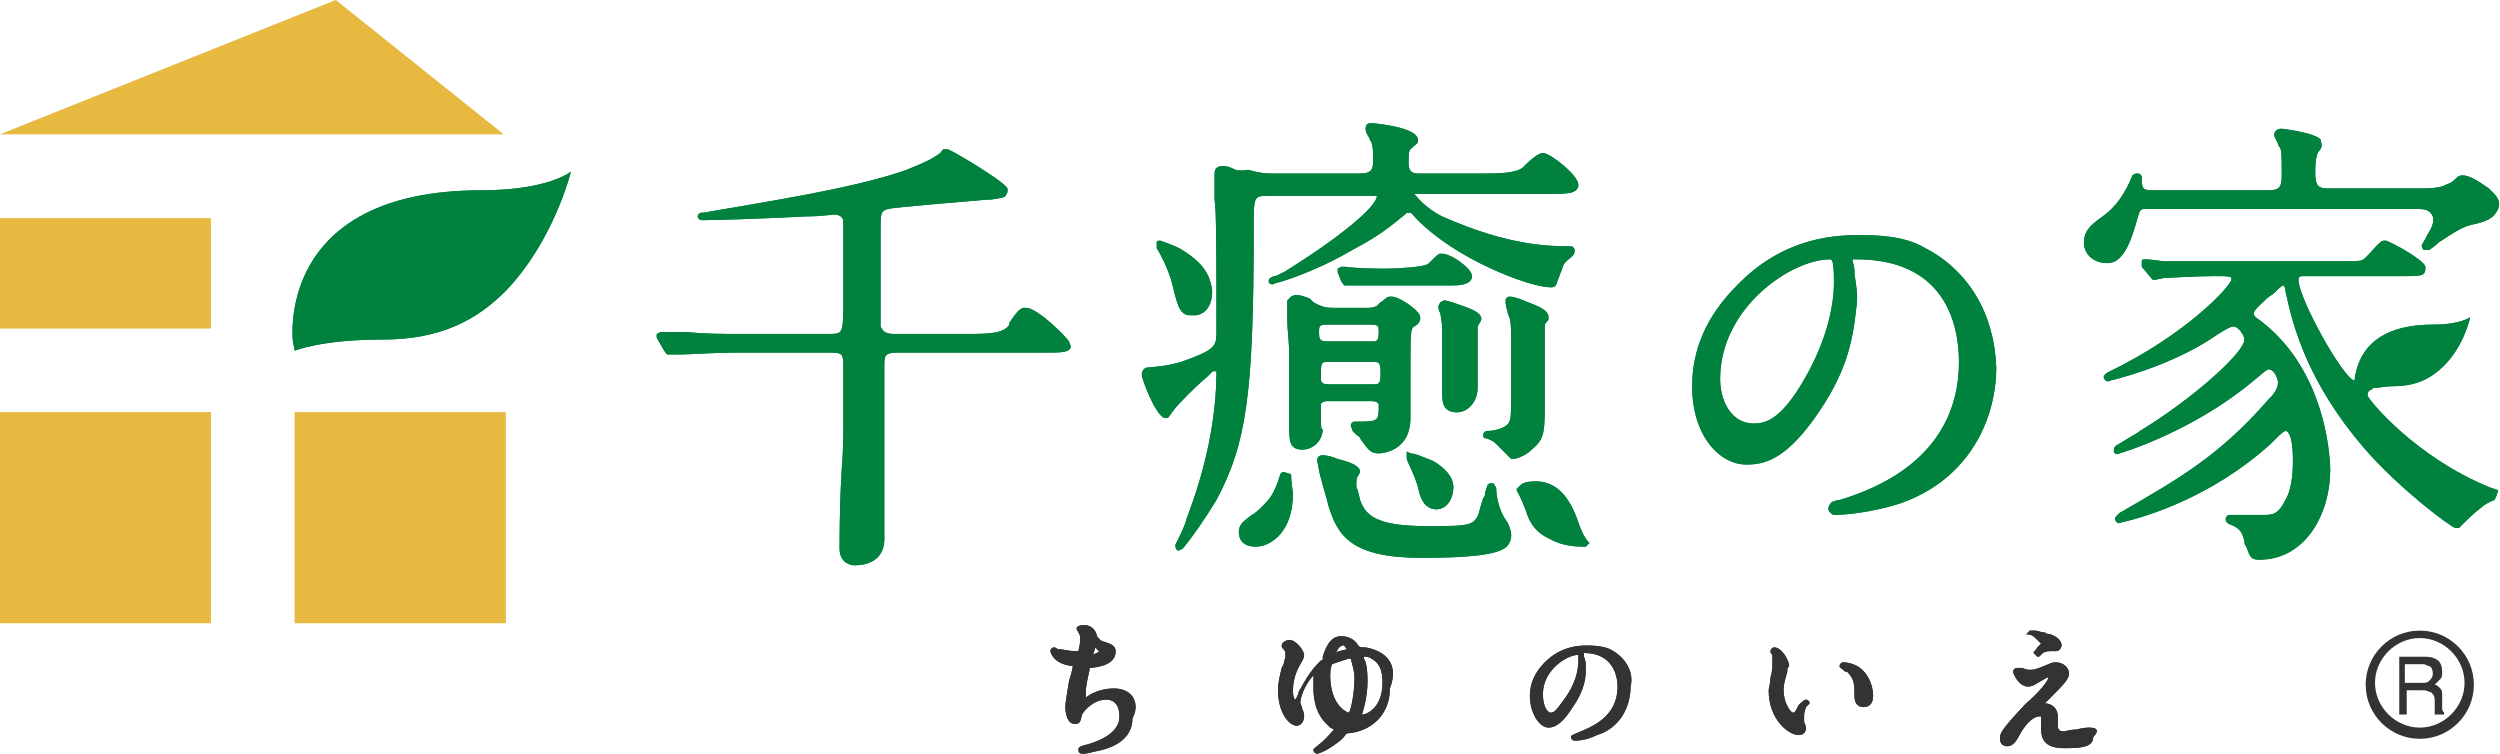 <?xml version="1.0" encoding="utf-8"?>
<!-- Generator: Adobe Illustrator 28.0.0, SVG Export Plug-In . SVG Version: 6.00 Build 0)  -->
<svg version="1.1" id="レイヤー_1" xmlns="http://www.w3.org/2000/svg" xmlns:xlink="http://www.w3.org/1999/xlink" x="0px"
	 y="0px" viewBox="0 0 134 40.4" style="enable-background:new 0 0 134 40.4;" xml:space="preserve">
<style type="text/css">
	.st0{fill:#00823E;}
	.st1{fill:#E8B941;}
	.st2{fill:#333333;}
</style>
<path class="st0" d="M30.6,9.2c0,0-1.2,1-4.8,1c-11.1,0-10.1,8.1-10.1,8.1l0.1,0.5c0,0,1.4-0.6,4.7-0.6c3.2,0,5.1-1.1,6.6-2.6
	C29.7,12.9,30.6,9.2,30.6,9.2L30.6,9.2z"/>
<rect y="22.1" class="st1" width="11.3" height="11.3"/>
<rect y="11.7" class="st1" width="11.3" height="5.9"/>
<rect x="15.8" y="22.1" class="st1" width="11.3" height="11.3"/>
<path class="st2" d="M59.7,36.9c-0.7,0-1.3,0.3-1.5,0.5l0,0c0,0,0-0.1,0-0.2c0-0.3,0-0.4,0.2-1.3v-0.1l0,0h0.1
	c0.9-0.1,1.3-0.4,1.3-0.9c0-0.3-0.3-0.4-0.6-0.5c-0.2,0-0.4-0.3-0.4-0.3c-0.1-0.5-0.5-0.6-0.7-0.6c0,0-0.4,0-0.4,0.2l0.1,0.2
	c0.1,0.1,0.1,0.3,0.1,0.4c0,0.2-0.1,0.6-0.1,0.6h-0.1c-0.5,0-0.7-0.1-0.9-0.1h-0.1c-0.1-0.1-0.2-0.1-0.2-0.1c-0.1,0-0.2,0.1-0.2,0.2
	c0,0,0.1,0.7,1.2,0.8l0,0c0,0.1-0.1,0.5-0.2,0.8c-0.1,0.6-0.2,1.2-0.2,1.4c0,0,0,0.9,0.5,0.9c0.3,0,0.3-0.1,0.4-0.5l0,0
	c0.1-0.2,0.6-0.8,1.3-0.8c0.1,0,0.7,0,0.7,0.9c0,0.2,0,1-1.7,1.5c-0.5,0.1-0.5,0.2-0.5,0.3c0,0,0,0.2,0.2,0.2c0.1,0,0.3,0,0.6-0.1
	c1.8-0.3,2.1-1.2,2.1-1.8C61.1,37.8,60.8,36.9,59.7,36.9 M58.6,35.1c0-0.1,0.1-0.3,0.1-0.4l0.2,0.2C58.9,35,58.7,35,58.6,35.1"/>
<path class="st2" d="M73.2,34.7c-0.3,0-0.3,0-0.4-0.1c-0.1-0.2-0.4-0.5-0.9-0.5c-0.3,0-0.7,0.1-1,1.1l0,0c0,0.2,0,0.2-0.1,0.2
	c-0.5,0.5-0.7,0.8-1.2,1.7v0.1c-0.1,0.1-0.1,0.3-0.2,0.3c0,0-0.1-0.2-0.1-0.4c0-0.5,0.1-1,0.4-1.5c0.1-0.2,0.2-0.3,0.2-0.5
	s-0.4-0.8-0.8-0.8c-0.1,0-0.4,0.1-0.4,0.3c0,0.1,0,0.1,0.1,0.2c0.1,0.1,0.1,0.2,0.1,0.3s0,0.1-0.1,0.5l-0.1,0.2
	c-0.1,0.4-0.2,0.8-0.2,1.2c0,1.2,0.6,1.9,1,1.9c0.2,0,0.4-0.2,0.4-0.5c0-0.1,0-0.2-0.1-0.4c0-0.1-0.1-0.3-0.1-0.3
	c0-0.5,0.4-1.2,0.7-1.5v0.2c0,0.2,0,0.3,0,0.4c0,0.4,0,1.4,0.8,2.1l0.1,0.1l0.2,0.1c-0.1,0.1-0.4,0.5-0.8,0.8
	c-0.2,0.2-0.3,0.2-0.3,0.3s0.1,0.2,0.2,0.2s0.5-0.2,0.5-0.2c0.5-0.3,0.9-0.6,1-0.8c0.1-0.1,0.1-0.1,0.2-0.1c1.1-0.1,2.2-0.9,2.2-2.4
	C75,35.6,74.3,34.9,73.2,34.7 M72.4,35.3L72.4,35.3L72.4,35.3c0.1,0.4,0.2,0.7,0.2,1c0,0.9-0.2,1.8-0.3,1.9c-0.1,0-1-0.4-1-2
	c0-0.4,0.1-0.6,0.1-0.6C71.7,35.5,72.2,35.3,72.4,35.3 M72.2,34.8L72.2,34.8c-0.4,0.1-0.5,0.1-0.6,0.2c0.1-0.2,0.2-0.4,0.4-0.4
	C72,34.5,72.1,34.7,72.2,34.8 M74.1,36.6c0,1.3-0.8,1.7-1.1,1.7c0.1-0.3,0.3-1,0.3-1.8c0-0.7-0.1-1.1-0.2-1.2v-0.1
	c0.1,0,0.3,0,0.4,0.1C74.1,35.6,74.1,36.3,74.1,36.6"/>
<path class="st2" d="M86.3,34.8c-0.2-0.1-0.6-0.2-1.2-0.2c-0.4,0-1.4,0-2.3,0.9C82.3,36,82,36.6,82,37.3c0,0.9,0.5,1.7,1,1.7
	c0.4,0,0.8-0.3,1.3-1.1c0.7-1,0.7-1.7,0.7-2.1c0-0.2,0-0.4-0.1-0.6v-0.1V35l0,0c1.6,0,1.8,1.3,1.8,1.8c0,1.7-1.5,2.2-2.2,2.5
	c-0.2,0.1-0.3,0.1-0.3,0.2c0,0.1,0.1,0.2,0.2,0.2s0.6,0,1.2-0.3c1.3-0.4,1.8-1.6,1.8-2.6C87.6,36,87.1,35.2,86.3,34.8 M82.7,37.2
	c0-1.3,1.3-2.1,1.9-2.1c0,0,0,0.2,0,0.3c0,0.6-0.2,1.3-0.7,2s-0.6,0.8-0.8,0.8C82.8,38.1,82.7,37.6,82.7,37.2"/>
<path class="st2" d="M97,37.7c0-0.1-0.1-0.2-0.2-0.2s-0.3,0.2-0.4,0.3c-0.2,0.4-0.2,0.4-0.3,0.4c-0.1,0-0.5-0.5-0.5-1.2
	c0-0.4,0.1-0.6,0.2-1v-0.1c0-0.1,0.1-0.2,0.1-0.2c0-0.3-0.4-1-0.8-1c-0.1,0-0.2,0.1-0.2,0.2c0,0.1,0,0.1,0.1,0.2v0.1
	c0,0.1,0,0.3,0,0.4c0,0.1,0,0.4-0.1,0.7c0,0.3-0.1,0.6-0.1,0.7c0,1.6,1.1,2.4,1.6,2.4c0.2,0,0.4-0.1,0.4-0.4c0,0,0-0.1-0.1-0.3l0,0
	c0-0.1,0-0.2,0-0.3s0-0.2,0.1-0.5L97,37.7"/>
<path class="st2" d="M99.7,35.8c-0.4-0.3-0.9-0.3-0.9-0.3c-0.1,0-0.2,0.1-0.2,0.2c0,0.1,0.1,0.1,0.3,0.3H99c0.4,0.4,0.4,0.7,0.4,1.3
	s0.4,0.6,0.5,0.6c0.2,0,0.5-0.1,0.5-0.6C100.4,36.7,100.1,36.1,99.7,35.8"/>
<path class="st2" d="M109.2,34.3L109.2,34.3l0.2,0.2l-0.2,0.2c-0.1,0.2-0.2,0.2-0.2,0.3l0.2,0.2c0.1,0,0.1,0,0.2-0.1l0.1-0.1
	c0.2-0.1,0.2-0.1,0.7-0.1c0.2,0,0.3-0.2,0.3-0.3c0-0.3-0.3-0.5-0.6-0.6c0,0-0.2,0-0.3-0.1c-0.2,0-0.4-0.1-0.5-0.1H109
	c-0.1,0-0.1,0-0.2,0l-0.2,0.2C108.9,34,109,34.1,109.2,34.3"/>
<path class="st2" d="M112,39c-0.1,0-0.3,0-0.7,0.1c-0.3,0-0.6,0.1-0.7,0.1c-0.2,0-0.3-0.1-0.3-0.3c0,0,0-0.1,0-0.2
	c0-0.1,0-0.2,0-0.3c0-0.4-0.3-0.7-0.7-0.7l0,0c0.1-0.1,0.3-0.3,0.3-0.3l0.1-0.1c0.6-0.6,0.9-0.9,0.9-1.2s-0.3-0.6-0.7-0.6
	c-0.1,0-0.2,0-0.4,0.1c-0.7,0.3-0.8,0.3-1,0.3c-0.1,0-0.2,0-0.4-0.1h-0.1c-0.1,0-0.1,0-0.2,0s-0.2,0.1-0.2,0.2
	c0,0.1,0.3,0.8,0.8,0.8c0.3,0,0.5-0.2,0.7-0.3s0.3-0.2,0.4-0.2c0,0.2-0.6,0.9-1.2,1.4l-0.1,0.1c-1.3,1.4-1.3,1.5-1.3,1.8
	c0,0.2,0.1,0.4,0.4,0.4s0.5-0.3,0.7-0.7c0.4-0.7,0.8-0.9,1-0.9h0.1c0,0,0,0.3,0,0.6c0,0.5,0.1,1.1,1.2,1.1c0.8,0,1.6,0,1.6-0.6
	C112.6,39.1,112.3,39,112,39"/>
<path class="st0" d="M57.3,18.3c-0.2-0.3-1.7-1.8-2.3-1.8l0,0h-0.1c-0.2,0-0.4,0.2-0.8,0.8v0.1c-0.3,0.5-1.2,0.5-2.3,0.5h-3.9
	c-0.5,0-0.6-0.2-0.7-0.4c0-0.2,0-2.2,0-5.3c0-0.7,0-0.9,0.4-1s4.2-0.4,5.3-0.5h0.2c0.6-0.1,0.7-0.1,0.8-0.2l0.1-0.2v-0.1v-0.1
	c-0.2-0.4-2.9-2-3.2-2.1h-0.2c-0.1,0-0.1,0.1-0.2,0.2c-0.4,0.3-0.8,0.5-1.8,0.9c-2.8,1-7.5,1.7-10.9,2.3h-0.1
	c-0.1,0-0.2,0.1-0.2,0.2c0,0.1,0.1,0.2,0.2,0.2h0.1c0.8,0,3.7-0.1,5.5-0.2c0.8,0,1.4-0.1,1.5-0.1s0.4,0,0.5,0.3c0,0.2,0,3.8,0,4.3
	c0,1.7,0,1.8-0.7,1.8h-4.8c-1,0-1.9,0-2.9-0.1h-0.5c-0.1,0-0.3,0-0.5,0h-0.4l-0.2,0.1v0.2l0.4,0.7c0.1,0.1,0.1,0.2,0.2,0.2
	c0.1,0,0.2,0,0.3,0h0.1c0.1,0,0.2,0,0.3,0c0.5,0,1.6-0.1,3.1-0.1h4.9c0.7,0,0.7,0.1,0.7,0.8c0,0.9,0,2.4,0,3.2c0,0.4,0,1.4-0.1,2.5
	v0.1C45,27.1,45,29.1,45,29.4c0,0.7,0.5,0.9,0.8,0.9c1,0,1.6-0.5,1.6-1.4c0-0.2,0-0.8,0-1.3l0,0c0-0.6,0-1.3,0-1.5
	c0-0.9,0-2.2,0-3.4V22c0-0.9,0-1.6,0-2.4c0-0.5,0-0.7,0.7-0.7H56c0.9,0,1.3,0,1.4-0.3L57.3,18.3"/>
<path class="st0" d="M103.2,13.3c-0.7-0.4-1.6-0.7-3.4-0.7c-1.2,0-4.1,0-6.7,2.7c-1.6,1.6-2.4,3.4-2.4,5.4c0,2.7,1.5,4.2,2.9,4.2
	c0.9,0,2-0.2,3.6-2.4c1.8-2.5,2.1-4.2,2.3-6c0.1-0.6,0-1.2-0.1-1.8v-0.2c0-0.2-0.1-0.5-0.1-0.5v-0.1c0,0,0.1,0,0.2,0
	c4.7,0,5.5,3.4,5.5,5.5c0,2.5-1.1,5.8-6.4,7.4c-0.2,0-0.3,0.1-0.4,0.1C98.1,27,98,27.1,98,27.3c0,0.1,0.2,0.3,0.3,0.3l0,0
	c0.5,0,1.9-0.1,3.5-0.6c3.8-1.3,5.2-4.6,5.2-7.3C106.9,16.8,105.5,14.5,103.2,13.3 M96.3,21c-1,1.5-1.7,1.7-2.3,1.7
	c-1.2,0-1.8-1.2-1.8-2.4c0-3.8,3.8-6.4,5.9-6.4c0.1,0,0.2,0.1,0.2,1.2C98.3,16.9,97.6,19,96.3,21"/>
<path class="st0" d="M133.9,26.3c-0.1-0.1-0.3-0.1-0.5-0.2c-3.9-1.6-6.4-4.6-6.5-4.9c0-0.2,0.1-0.3,0.2-0.3l0.1-0.1
	c0.3,0,0.6-0.1,1.1-0.1c1.3,0,2.1-0.5,2.7-1.1c1.1-1.1,1.4-2.6,1.4-2.6s-0.5,0.4-2,0.4c-3.7,0-4.1,2.2-4.2,3c-0.6-0.1-3-4.4-3-5.4
	c0-0.2,0.1-0.2,0.4-0.2h5.4c0.7,0,1,0,1-0.4v-0.1c-0.1-0.4-1.8-1.3-2.1-1.4h-0.1c-0.1,0-0.2,0-0.8,0.7l-0.2,0.2
	c-0.2,0.2-0.2,0.2-1.3,0.2h-6.3c-0.7,0-1.4,0-2.2,0c-0.3,0-0.7,0-1,0c-0.2,0-0.7-0.1-1-0.1c-0.1,0-0.2,0-0.2,0.1v0.3l0.5,0.6l0,0
	l0.1,0.1h0.1l0.5-0.1c0.3,0,1.4-0.1,2.9-0.1c0.3,0,0.7,0,0.7,0.1V15c-0.1,0.4-2.4,2.9-6.5,4.9l-0.2,0.1c-0.1,0.1-0.2,0.2-0.1,0.3
	c0,0.1,0.2,0.2,0.3,0.1c1.3-0.3,3.7-1.1,5.5-2.3l0,0c0.3-0.2,0.9-0.6,1.1-0.6c0.3,0,0.6,0.5,0.6,0.7c0,0.7-2.8,3.2-5.6,4.9
	c-0.1,0.1-0.5,0.3-0.8,0.5l-0.5,0.3c-0.1,0.1-0.1,0.2-0.1,0.3c0,0.1,0.2,0.2,0.3,0.1c0.4-0.1,4.1-1.3,7.2-3.9
	c0.6-0.5,0.7-0.6,0.8-0.6c0.3,0,0.5,0.5,0.5,0.7c0,0.3-0.2,0.6-0.4,0.8l-0.1,0.1c-2.7,3.1-4.9,4.3-8,6.1l-0.1,0.1
	c-0.1,0.1-0.2,0.2-0.1,0.3c0,0.1,0.2,0.2,0.3,0.1c1.4-0.3,4.9-1.4,8-4.2l0.2-0.2l0,0c0.2-0.2,0.5-0.5,0.6-0.5c0.2,0,0.4,0.4,0.4,1.6
	c0,0.8-0.1,1.6-0.4,2.1c-0.4,0.8-0.7,0.8-1.2,0.8h-0.2c-0.3,0-0.7,0-1.1,0c-0.1,0-0.3,0-0.5,0c-0.1,0-0.2,0.1-0.2,0.2s0,0.2,0.2,0.3
	c0.6,0.2,0.7,0.5,0.8,0.9c0,0.1,0,0.2,0.1,0.3c0.2,0.5,0.2,0.7,0.7,0.7c2.5,0,3.8-2.5,3.8-4.8c0-0.1,0-5.4-4-8.2l0,0
	c0,0-0.1-0.1-0.1-0.2c0-0.2,0.5-0.6,0.7-0.8l0,0c0.1-0.1,0.3-0.2,0.4-0.3c0.2-0.2,0.4-0.4,0.5-0.4c0,0,0.1,0.1,0.1,0.3
	c0.4,1.9,1.2,4.9,4.2,8.4c1.9,2.2,4.6,4.2,4.9,4.3h0.2l0.2-0.2c0.2-0.2,0.6-0.6,1-0.9c0.1-0.1,0.4-0.3,0.7-0.4l0.1-0.2L133.9,26.3"
	/>
<path class="st0" d="M114.6,11.6L114.6,11.6c0.1-0.4,0.2-0.4,0.4-0.4h14.6c0.6,0,0.7,0.2,0.8,0.4c0.1,0.3-0.1,0.7-0.3,1l-0.1,0.2
	c-0.1,0.2-0.2,0.3-0.2,0.4l0.1,0.2h0.3c0,0,0.3-0.2,0.4-0.3l0.1-0.1c0.8-0.5,1.3-0.9,2-1c0.8-0.2,1-0.4,1.2-0.8
	c0.2-0.5-0.2-0.8-0.5-1.1c-0.7-0.5-1.1-0.7-1.4-0.7c-0.2,0-0.3,0.1-0.3,0.1l0,0l-0.1,0.1c-0.1,0.1-0.2,0.2-0.5,0.3
	c-0.3,0.2-1.1,0.2-1.3,0.2h-5c-0.5,0-0.7-0.1-0.7-0.8c0-0.4,0-0.7,0.1-1c0-0.1,0.1-0.2,0.1-0.2c0.1-0.1,0.2-0.3,0.1-0.5V7.5
	c-0.3-0.4-2.1-0.6-2.1-0.6c-0.3,0-0.4,0.2-0.4,0.3c0,0.1,0,0.1,0.2,0.5c0,0.1,0.1,0.2,0.1,0.2c0.1,0.2,0.1,0.4,0.1,1.5
	c0,0.6-0.1,0.8-0.7,0.8h-6.1c-0.5,0-0.7,0-0.7-0.5V9.5c0-0.1-0.1-0.2-0.2-0.2s-0.2,0-0.3,0.1c-0.4,1-0.9,1.7-1.6,2.2s-1,0.8-1,1.4
	c0,0.7,0.6,1.1,1.2,1.1C114,14.2,114.4,12.2,114.6,11.6"/>
<path class="st0" d="M68,10.5h5.5c0.2,0,0.3,0,0.3,0c0,0.6-2.1,2.3-5,4.1c-0.1,0-0.3,0.2-0.5,0.2C68,14.9,68,15,68,15.1
	s0.2,0.2,0.3,0.1c1.2-0.3,3-1.1,4-1.7c1.3-0.7,1.8-1,3-2c0.1-0.1,0.1-0.1,0.2-0.1c0.2,0,0.2,0.1,0.4,0.3c2.1,2.2,6.1,3.7,7.2,3.7
	c0.3,0,0.3-0.1,0.4-0.4c0.1-0.2,0.1-0.3,0.2-0.5c0.1-0.3,0.1-0.4,0.5-0.7l0.1-0.1c0.1-0.1,0.1-0.2,0.1-0.3s-0.1-0.2-0.2-0.2
	c-1.1,0-3.3,0-6.9-1.6c-0.4-0.2-1-0.6-1.4-1.1l0,0l-0.1-0.1h0.1h7c0.5,0,1.1,0,1.4-0.1c0.2-0.1,0.3-0.2,0.3-0.4
	c0-0.5-1.5-1.7-1.9-1.7c-0.3,0-0.9,0.6-0.9,0.6C81.7,8.9,81.6,9,81.6,9c-0.3,0.2-0.8,0.3-1.9,0.3H76c-0.4,0-0.5-0.2-0.5-0.6
	c0-0.3,0-0.6,0.1-0.7C75.9,7.7,76,7.7,76,7.6V7.5c0-0.7-2.4-0.9-2.5-0.9c-0.3,0-0.3,0.2-0.3,0.3c0,0.1,0,0.2,0.2,0.5
	c0,0.1,0.1,0.2,0.1,0.2c0.1,0.3,0.1,0.6,0.1,0.9c0,0.5,0,0.8-0.7,0.8h-4.5h-0.2c-0.3,0-0.6,0-1.3-0.2c-0.5,0.1-0.7,0-0.9-0.1
	s-0.4-0.1-0.5-0.1c-0.2,0-0.4,0.1-0.4,0.4l0,0c0,0.1,0,0.3,0,0.7c0,0.1,0,0.3,0,0.4c0,0.1,0,0.3,0,0.3c0.1,0.5,0.1,3,0.1,7.2
	c0,0.7-0.2,0.9-1.9,1.5c-0.4,0.1-0.6,0.2-1.8,0.3l0,0c-0.1,0-0.3,0.1-0.3,0.4c0,0.2,0.7,2.1,1.2,2.3h0.2c0.1-0.1,0.2-0.3,0.3-0.4
	c0.2-0.3,1.2-1.3,1.8-1.8l0,0c0.1-0.1,0.3-0.3,0.3-0.3l0,0h0.1h0.1c0,2.6-0.6,5.3-1.6,7.9c0,0.1-0.2,0.6-0.4,1L63,29.2
	c0,0.1,0,0.2,0.1,0.3h0.1l0.2-0.1c0.5-0.6,1.2-1.6,1.8-2.6c1.6-3,2-5.6,2-14.6C67.2,10.5,67.2,10.5,68,10.5"/>
<path class="st0" d="M68.8,25.3c-0.1,0-0.2,0.1-0.2,0.2c-0.3,1-0.6,1.3-0.9,1.6c-0.2,0.2-0.4,0.4-0.6,0.5c-0.4,0.3-0.7,0.5-0.7,0.9
	c0,0.5,0.3,0.8,0.9,0.8c0.9,0,2-0.9,2-2.8c0-0.2-0.1-0.7-0.1-1.1C69,25.4,68.9,25.3,68.8,25.3"/>
<path class="st0" d="M70.8,22.3c0-0.2,0-0.3,0-0.4s0-0.2,0-0.2c0-0.1,0.1-0.2,0.4-0.2h2.3c0.4,0,0.4,0.2,0.4,0.2
	c0,0.9,0,0.9-1.3,0.9c-0.1,0-0.2,0.1-0.2,0.2l0.1,0.3l0.2,0.2c0.1,0.1,0.2,0.1,0.2,0.2c0.5,0.7,0.6,0.8,1,0.8c0,0,1.7,0,1.7-1.9
	c0-0.2,0-0.4,0-0.7v-0.6c0-0.5,0-1,0-1.1c0-2.1,0-2.4,0.2-2.5s0.4-0.3,0.3-0.6c-0.1-0.3-1.1-1-1.5-1h-0.1c-0.2,0-0.3,0.2-0.5,0.3
	c-0.1,0.1-0.2,0.2-0.2,0.2c-0.2,0.1-0.4,0.1-0.5,0.1h-1.8c-0.3,0-0.6,0-1.1-0.3L70.2,16l0,0c-0.3-0.1-0.7-0.3-1-0.1L69,16.1
	c0,0.1,0,0.4,0,0.6v0.5c0,0.5,0.1,1.1,0.1,1.8c0,0.3,0,1.3,0,2.1v0.7c0,0.5,0,0.8,0,1c0,0.8,0,1.3,0.7,1.3c0.6,0,1.1-0.5,1.1-1.1
	C70.8,23.1,70.8,22.7,70.8,22.3 M73.6,20.6h-2.4c-0.3,0-0.4-0.1-0.4-0.3c0-0.9,0-0.9,0.4-0.9h2.4c0.3,0,0.4,0,0.4,0.6
	C74,20.6,73.9,20.6,73.6,20.6 M71.1,17.4h2.4c0.4,0,0.4,0.1,0.4,0.4c0,0.5-0.1,0.5-0.4,0.5h-2.4c-0.4,0-0.4-0.2-0.4-0.5
	S70.7,17.4,71.1,17.4"/>
<path class="st0" d="M80.2,26.2c0-0.1-0.1-0.2-0.1-0.2c0-0.1-0.1-0.1-0.2-0.1s-0.2,0.1-0.2,0.2l-0.1,0.3c0,0.1,0,0.2-0.1,0.3
	L79.4,27c-0.3,1.2-0.3,1.2-2.9,1.2c-2.8,0-3.3-0.6-3.6-1.4c-0.1-0.4-0.1-0.5-0.2-0.7V26c0-0.2,0-0.4,0.1-0.5l0.1-0.2
	c0-0.3-0.4-0.5-1.2-0.7l0,0c-0.2-0.1-0.6-0.2-0.8-0.2c-0.2,0-0.3,0.1-0.3,0.3l0.1,0.5c0,0.1,0.1,0.4,0.2,0.8s0.3,1,0.3,1.1
	c0.5,1.6,1.2,2.8,5,2.8c3.9,0,4.5-0.4,4.7-0.8c0.1-0.2,0.2-0.5-0.1-1.1C80.4,27.5,80.2,26.7,80.2,26.2"/>
<path class="st0" d="M62,13.3c0.2,0.3,0.6,1.1,0.8,1.8c0.3,1.2,0.4,1.8,1,1.8c0.1,0,0.2,0,0.3,0c0.8-0.1,1-1.1,0.8-1.7
	c-0.2-0.9-1-1.5-1.7-1.9c-0.2-0.1-0.7-0.3-1-0.4c-0.1,0-0.2,0-0.2,0.1V13.3L62,13.3z"/>
<path class="st0" d="M82.8,17.4c0.1-0.2,0.2-0.2,0.2-0.3V17c0-0.4-0.6-0.6-1.1-0.8c-0.7-0.3-0.9-0.3-1-0.3s-0.2,0.1-0.2,0.2v0.1
	c0,0.1,0.1,0.6,0.2,0.8c0.1,0.3,0.1,0.6,0.1,2.3c0,3,0,3.1-0.1,3.3c-0.1,0.3-0.7,0.5-1.2,0.5c-0.1,0-0.2,0.1-0.2,0.2s0,0.2,0.2,0.2
	c0.2,0.1,0.3,0.1,0.5,0.3l0.2,0.2c0.4,0.4,0.5,0.5,0.6,0.6h0.1l0,0c0.2,0,0.7-0.2,1-0.5c0.6-0.5,0.7-0.8,0.7-2.2c0-0.2,0-0.9,0-1.6
	v-0.8c0-0.4,0-0.8,0-1C82.8,18,82.8,17.7,82.8,17.4L82.8,17.4"/>
<path class="st0" d="M75.4,24.2v0.3v0.1c0.1,0.3,0.4,0.8,0.6,1.5c0.1,0.5,0.3,1.2,1,1.2c0.5,0,0.9-0.5,0.9-1.2c0-0.5-0.4-1-1.1-1.4
	c-0.3-0.1-0.9-0.4-1.2-0.4L75.4,24.2"/>
<path class="st0" d="M77.8,15.3c0.3,0,1.1,0,1.1-0.5l0,0c0-0.4-1.1-1.2-1.6-1.2h-0.1c-0.1,0-0.2,0.1-0.5,0.4
	c-0.1,0.1-0.2,0.2-0.3,0.2c-0.2,0.1-1.4,0.2-2.1,0.2c-0.3,0-1.5,0-2.2-0.1h-0.2l-0.2,0.1v0.2l0.2,0.5l0,0c0.1,0.1,0.1,0.2,0.2,0.2
	h0.1l0,0l0,0c0,0,0.4,0,0.5,0s1.5,0,3.8,0h0.2c0.2,0,0.5,0,0.9,0L77.8,15.3"/>
<path class="st0" d="M79.2,17.5c0.1-0.2,0.2-0.3,0.2-0.4l0,0c0-0.3-0.4-0.5-1-0.7c-0.3-0.1-0.8-0.3-1-0.3l-0.2,0.1l-0.1,0.2
	c0,0.1,0,0.2,0.1,0.4c0.1,0.5,0.1,0.7,0.1,1.1c0,0.3,0,0.8,0,1.3v0.6c0,0.6,0,1.1,0,1.2c0,0.5,0,1.1,0.8,1.1c0.6,0,1.1-0.6,1.1-1.3
	c0-0.2,0-0.7,0-1.1c0-0.5,0-0.9,0-1.2c0-0.5,0-0.6,0-0.8V17.5"/>
<path class="st0" d="M85.2,29.1c0,0-0.3-0.2-0.6-1.1c-0.6-1.8-1.5-2.2-2.3-2.2c-0.1,0-0.6,0-0.8,0.2l0,0l-0.1,0.1l-0.1,0.1v0.1
	c0,0,0.2,0.3,0.5,1.1c0.2,0.7,0.6,1.2,1.3,1.5c0.7,0.4,1.5,0.4,1.8,0.4H85l0,0l0,0L85.2,29.1L85.2,29.1"/>
<path class="st0" d="M30.6,9.2c0,0-1.2,1-4.8,1c-11.1,0-10.1,8.1-10.1,8.1l0.1,0.5c0,0,1.4-0.6,4.7-0.6c3.2,0,5.1-1.1,6.6-2.6
	C29.7,12.9,30.6,9.2,30.6,9.2L30.6,9.2z"/>
<rect y="22.1" class="st1" width="11.3" height="11.3"/>
<rect y="11.7" class="st1" width="11.3" height="5.9"/>
<rect x="15.8" y="22.1" class="st1" width="11.3" height="11.3"/>
<path class="st2" d="M59.7,36.9c-0.7,0-1.3,0.3-1.5,0.5l0,0c0,0,0-0.1,0-0.2c0-0.3,0-0.4,0.2-1.3v-0.1l0,0h0.1
	c0.9-0.1,1.3-0.4,1.3-0.9c0-0.3-0.3-0.4-0.6-0.5c-0.2,0-0.4-0.3-0.4-0.3c-0.1-0.5-0.5-0.6-0.7-0.6c0,0-0.4,0-0.4,0.2l0.1,0.2
	c0.1,0.1,0.1,0.3,0.1,0.4c0,0.2-0.1,0.6-0.1,0.6h-0.1c-0.5,0-0.7-0.1-0.9-0.1h-0.1c-0.1-0.1-0.2-0.1-0.2-0.1c-0.1,0-0.2,0.1-0.2,0.2
	c0,0,0.1,0.7,1.2,0.8l0,0c0,0.1-0.1,0.5-0.2,0.8c-0.1,0.6-0.2,1.2-0.2,1.4c0,0,0,0.9,0.5,0.9c0.3,0,0.3-0.1,0.4-0.5l0,0
	c0.1-0.2,0.6-0.8,1.3-0.8c0.1,0,0.7,0,0.7,0.9c0,0.2,0,1-1.7,1.5c-0.5,0.1-0.5,0.2-0.5,0.3c0,0,0,0.2,0.2,0.2c0.1,0,0.3,0,0.6-0.1
	c1.8-0.3,2.1-1.2,2.1-1.8C61.1,37.8,60.8,36.9,59.7,36.9 M58.6,35.1c0-0.1,0.1-0.3,0.1-0.4l0.2,0.2C58.9,35,58.7,35,58.6,35.1"/>
<path class="st2" d="M73.2,34.7c-0.3,0-0.3,0-0.4-0.1c-0.1-0.2-0.4-0.5-0.9-0.5c-0.3,0-0.7,0.1-1,1.1l0,0c0,0.2,0,0.2-0.1,0.2
	c-0.5,0.5-0.7,0.8-1.2,1.7v0.1c-0.1,0.1-0.1,0.3-0.2,0.3c0,0-0.1-0.2-0.1-0.4c0-0.5,0.1-1,0.4-1.5c0.1-0.2,0.2-0.3,0.2-0.5
	s-0.4-0.8-0.8-0.8c-0.1,0-0.4,0.1-0.4,0.3c0,0.1,0,0.1,0.1,0.2c0.1,0.1,0.1,0.2,0.1,0.3s0,0.1-0.1,0.5l-0.1,0.2
	c-0.1,0.4-0.2,0.8-0.2,1.2c0,1.2,0.6,1.9,1,1.9c0.2,0,0.4-0.2,0.4-0.5c0-0.1,0-0.2-0.1-0.4c0-0.1-0.1-0.3-0.1-0.3
	c0-0.5,0.4-1.2,0.7-1.5v0.2c0,0.2,0,0.3,0,0.4c0,0.4,0,1.4,0.8,2.1l0.1,0.1l0.2,0.1c-0.1,0.1-0.4,0.5-0.8,0.8
	c-0.2,0.2-0.3,0.2-0.3,0.3s0.1,0.2,0.2,0.2s0.5-0.2,0.5-0.2c0.5-0.3,0.9-0.6,1-0.8c0.1-0.1,0.1-0.1,0.2-0.1c1.1-0.1,2.2-0.9,2.2-2.4
	C75,35.6,74.3,34.9,73.2,34.7 M72.4,35.3L72.4,35.3L72.4,35.3c0.1,0.4,0.2,0.7,0.2,1c0,0.9-0.2,1.8-0.3,1.9c-0.1,0-1-0.4-1-2
	c0-0.4,0.1-0.6,0.1-0.6C71.7,35.5,72.2,35.3,72.4,35.3 M72.2,34.8L72.2,34.8c-0.4,0.1-0.5,0.1-0.6,0.2c0.1-0.2,0.2-0.4,0.4-0.4
	C72,34.5,72.1,34.7,72.2,34.8 M74.1,36.6c0,1.3-0.8,1.7-1.1,1.7c0.1-0.3,0.3-1,0.3-1.8c0-0.7-0.1-1.1-0.2-1.2v-0.1
	c0.1,0,0.3,0,0.4,0.1C74.1,35.6,74.1,36.3,74.1,36.6"/>
<path class="st2" d="M86.3,34.8c-0.2-0.1-0.6-0.2-1.2-0.2c-0.4,0-1.4,0-2.3,0.9C82.3,36,82,36.6,82,37.3c0,0.9,0.5,1.7,1,1.7
	c0.4,0,0.8-0.3,1.3-1.1c0.7-1,0.7-1.7,0.7-2.1c0-0.2,0-0.4-0.1-0.6v-0.1V35l0,0c1.6,0,1.8,1.3,1.8,1.8c0,1.7-1.5,2.2-2.2,2.5
	c-0.2,0.1-0.3,0.1-0.3,0.2c0,0.1,0.1,0.2,0.2,0.2s0.6,0,1.2-0.3c1.3-0.4,1.8-1.6,1.8-2.6C87.6,36,87.1,35.2,86.3,34.8 M82.7,37.2
	c0-1.3,1.3-2.1,1.9-2.1c0,0,0,0.2,0,0.3c0,0.6-0.2,1.3-0.7,2s-0.6,0.8-0.8,0.8C82.8,38.1,82.7,37.6,82.7,37.2"/>
<path class="st2" d="M97,37.7c0-0.1-0.1-0.2-0.2-0.2s-0.3,0.2-0.4,0.3c-0.2,0.4-0.2,0.4-0.3,0.4c-0.1,0-0.5-0.5-0.5-1.2
	c0-0.4,0.1-0.6,0.2-1v-0.1c0-0.1,0.1-0.2,0.1-0.2c0-0.3-0.4-1-0.8-1c-0.1,0-0.2,0.1-0.2,0.2c0,0.1,0,0.1,0.1,0.2v0.1
	c0,0.1,0,0.3,0,0.4c0,0.1,0,0.4-0.1,0.7c0,0.3-0.1,0.6-0.1,0.7c0,1.6,1.1,2.4,1.6,2.4c0.2,0,0.4-0.1,0.4-0.4c0,0,0-0.1-0.1-0.3l0,0
	c0-0.1,0-0.2,0-0.3s0-0.2,0.1-0.5L97,37.7"/>
<path class="st2" d="M99.7,35.8c-0.4-0.3-0.9-0.3-0.9-0.3c-0.1,0-0.2,0.1-0.2,0.2c0,0.1,0.1,0.1,0.3,0.3H99c0.4,0.4,0.4,0.7,0.4,1.3
	s0.4,0.6,0.5,0.6c0.2,0,0.5-0.1,0.5-0.6C100.4,36.7,100.1,36.1,99.7,35.8"/>
<path class="st2" d="M109.2,34.3L109.2,34.3l0.2,0.2l-0.2,0.2c-0.1,0.2-0.2,0.2-0.2,0.3l0.2,0.2c0.1,0,0.1,0,0.2-0.1l0.1-0.1
	c0.2-0.1,0.2-0.1,0.7-0.1c0.2,0,0.3-0.2,0.3-0.3c0-0.3-0.3-0.5-0.6-0.6c0,0-0.2,0-0.3-0.1c-0.2,0-0.4-0.1-0.5-0.1H109
	c-0.1,0-0.1,0-0.2,0l-0.2,0.2C108.9,34,109,34.1,109.2,34.3"/>
<path class="st2" d="M112,39c-0.1,0-0.3,0-0.7,0.1c-0.3,0-0.6,0.1-0.7,0.1c-0.2,0-0.3-0.1-0.3-0.3c0,0,0-0.1,0-0.2
	c0-0.1,0-0.2,0-0.3c0-0.4-0.3-0.7-0.7-0.7l0,0c0.1-0.1,0.3-0.3,0.3-0.3l0.1-0.1c0.6-0.6,0.9-0.9,0.9-1.2s-0.3-0.6-0.7-0.6
	c-0.1,0-0.2,0-0.4,0.1c-0.7,0.3-0.8,0.3-1,0.3c-0.1,0-0.2,0-0.4-0.1h-0.1c-0.1,0-0.1,0-0.2,0s-0.2,0.1-0.2,0.2
	c0,0.1,0.3,0.8,0.8,0.8c0.3,0,0.5-0.2,0.7-0.3s0.3-0.2,0.4-0.2c0,0.2-0.6,0.9-1.2,1.4l-0.1,0.1c-1.3,1.4-1.3,1.5-1.3,1.8
	c0,0.2,0.1,0.4,0.4,0.4s0.5-0.3,0.7-0.7c0.4-0.7,0.8-0.9,1-0.9h0.1c0,0,0,0.3,0,0.6c0,0.5,0.1,1.1,1.2,1.1c0.8,0,1.6,0,1.6-0.6
	C112.6,39.1,112.3,39,112,39"/>
<path class="st0" d="M57.3,18.3c-0.2-0.3-1.7-1.8-2.3-1.8l0,0h-0.1c-0.2,0-0.4,0.2-0.8,0.8v0.1c-0.3,0.5-1.2,0.5-2.3,0.5h-3.9
	c-0.5,0-0.6-0.2-0.7-0.4c0-0.2,0-2.2,0-5.3c0-0.7,0-0.9,0.4-1s4.2-0.4,5.3-0.5h0.2c0.6-0.1,0.7-0.1,0.8-0.2l0.1-0.2v-0.1v-0.1
	c-0.2-0.4-2.9-2-3.2-2.1h-0.2c-0.1,0-0.1,0.1-0.2,0.2c-0.4,0.3-0.8,0.5-1.8,0.9c-2.8,1-7.5,1.7-10.9,2.3h-0.1
	c-0.1,0-0.2,0.1-0.2,0.2c0,0.1,0.1,0.2,0.2,0.2h0.1c0.8,0,3.7-0.1,5.5-0.2c0.8,0,1.4-0.1,1.5-0.1s0.4,0,0.5,0.3c0,0.2,0,3.8,0,4.3
	c0,1.7,0,1.8-0.7,1.8h-4.8c-1,0-1.9,0-2.9-0.1h-0.5c-0.1,0-0.3,0-0.5,0h-0.4l-0.2,0.1v0.2l0.4,0.7c0.1,0.1,0.1,0.2,0.2,0.2
	c0.1,0,0.2,0,0.3,0h0.1c0.1,0,0.2,0,0.3,0c0.5,0,1.6-0.1,3.1-0.1h4.9c0.7,0,0.7,0.1,0.7,0.8c0,0.9,0,2.4,0,3.2c0,0.4,0,1.4-0.1,2.5
	v0.1C45,27.1,45,29.1,45,29.4c0,0.7,0.5,0.9,0.8,0.9c1,0,1.6-0.5,1.6-1.4c0-0.2,0-0.8,0-1.3l0,0c0-0.6,0-1.3,0-1.5
	c0-0.9,0-2.2,0-3.4V22c0-0.9,0-1.6,0-2.4c0-0.5,0-0.7,0.7-0.7H56c0.9,0,1.3,0,1.4-0.3L57.3,18.3"/>
<path class="st0" d="M103.2,13.3c-0.7-0.4-1.6-0.7-3.4-0.7c-1.2,0-4.1,0-6.7,2.7c-1.6,1.6-2.4,3.4-2.4,5.4c0,2.7,1.5,4.2,2.9,4.2
	c0.9,0,2-0.2,3.6-2.4c1.8-2.5,2.1-4.2,2.3-6c0.1-0.6,0-1.2-0.1-1.8v-0.2c0-0.2-0.1-0.5-0.1-0.5v-0.1c0,0,0.1,0,0.2,0
	c4.7,0,5.5,3.4,5.5,5.5c0,2.5-1.1,5.8-6.4,7.4c-0.2,0-0.3,0.1-0.4,0.1C98.1,27,98,27.1,98,27.3c0,0.1,0.2,0.3,0.3,0.3l0,0
	c0.5,0,1.9-0.1,3.5-0.6c3.8-1.3,5.2-4.6,5.2-7.3C106.9,16.8,105.5,14.5,103.2,13.3 M96.3,21c-1,1.5-1.7,1.7-2.3,1.7
	c-1.2,0-1.8-1.2-1.8-2.4c0-3.8,3.8-6.4,5.9-6.4c0.1,0,0.2,0.1,0.2,1.2C98.3,16.9,97.6,19,96.3,21"/>
<path class="st0" d="M133.9,26.3c-0.1-0.1-0.3-0.1-0.5-0.2c-3.9-1.6-6.4-4.6-6.5-4.9c0-0.2,0.1-0.3,0.2-0.3l0.1-0.1
	c0.3,0,0.6-0.1,1.1-0.1c1.3,0,2.1-0.5,2.7-1.1c1.1-1.1,1.4-2.6,1.4-2.6s-0.5,0.4-2,0.4c-3.7,0-4.1,2.2-4.2,3c-0.6-0.1-3-4.4-3-5.4
	c0-0.2,0.1-0.2,0.4-0.2h5.4c0.7,0,1,0,1-0.4v-0.1c-0.1-0.4-1.8-1.3-2.1-1.4h-0.1c-0.1,0-0.2,0-0.8,0.7l-0.2,0.2
	c-0.2,0.2-0.2,0.2-1.3,0.2h-6.3c-0.7,0-1.4,0-2.2,0c-0.3,0-0.7,0-1,0c-0.2,0-0.7-0.1-1-0.1c-0.1,0-0.2,0-0.2,0.1v0.3l0.5,0.6l0,0
	l0.1,0.1h0.1l0.5-0.1c0.3,0,1.4-0.1,2.9-0.1c0.3,0,0.7,0,0.7,0.1V15c-0.1,0.4-2.4,2.9-6.5,4.9l-0.2,0.1c-0.1,0.1-0.2,0.2-0.1,0.3
	c0,0.1,0.2,0.2,0.3,0.1c1.3-0.3,3.7-1.1,5.5-2.3l0,0c0.3-0.2,0.9-0.6,1.1-0.6c0.3,0,0.6,0.5,0.6,0.7c0,0.7-2.8,3.2-5.6,4.9
	c-0.1,0.1-0.5,0.3-0.8,0.5l-0.5,0.3c-0.1,0.1-0.1,0.2-0.1,0.3c0,0.1,0.2,0.2,0.3,0.1c0.4-0.1,4.1-1.3,7.2-3.9
	c0.6-0.5,0.7-0.6,0.8-0.6c0.3,0,0.5,0.5,0.5,0.7c0,0.3-0.2,0.6-0.4,0.8l-0.1,0.1c-2.7,3.1-4.9,4.3-8,6.1l-0.1,0.1
	c-0.1,0.1-0.2,0.2-0.1,0.3c0,0.1,0.2,0.2,0.3,0.1c1.4-0.3,4.9-1.4,8-4.2l0.2-0.2l0,0c0.2-0.2,0.5-0.5,0.6-0.5c0.2,0,0.4,0.4,0.4,1.6
	c0,0.8-0.1,1.6-0.4,2.1c-0.4,0.8-0.7,0.8-1.2,0.8h-0.2c-0.3,0-0.7,0-1.1,0c-0.1,0-0.3,0-0.5,0c-0.1,0-0.2,0.1-0.2,0.2s0,0.2,0.2,0.3
	c0.6,0.2,0.7,0.5,0.8,0.9c0,0.1,0,0.2,0.1,0.3c0.2,0.5,0.2,0.7,0.7,0.7c2.5,0,3.8-2.5,3.8-4.8c0-0.1,0-5.4-4-8.2l0,0
	c0,0-0.1-0.1-0.1-0.2c0-0.2,0.5-0.6,0.7-0.8l0,0c0.1-0.1,0.3-0.2,0.4-0.3c0.2-0.2,0.4-0.4,0.5-0.4c0,0,0.1,0.1,0.1,0.3
	c0.4,1.9,1.2,4.9,4.2,8.4c1.9,2.2,4.6,4.2,4.9,4.3h0.2l0.2-0.2c0.2-0.2,0.6-0.6,1-0.9c0.1-0.1,0.4-0.3,0.7-0.4l0.1-0.2L133.9,26.3"
	/>
<path class="st0" d="M114.6,11.6L114.6,11.6c0.1-0.4,0.2-0.4,0.4-0.4h14.6c0.6,0,0.7,0.2,0.8,0.4c0.1,0.3-0.1,0.7-0.3,1l-0.1,0.2
	c-0.1,0.2-0.2,0.3-0.2,0.4l0.1,0.2h0.3c0,0,0.3-0.2,0.4-0.3l0.1-0.1c0.8-0.5,1.3-0.9,2-1c0.8-0.2,1-0.4,1.2-0.8
	c0.2-0.5-0.2-0.8-0.5-1.1c-0.7-0.5-1.1-0.7-1.4-0.7c-0.2,0-0.3,0.1-0.3,0.1l0,0l-0.1,0.1c-0.1,0.1-0.2,0.2-0.5,0.3
	c-0.3,0.2-1.1,0.2-1.3,0.2h-5c-0.5,0-0.7-0.1-0.7-0.8c0-0.4,0-0.7,0.1-1c0-0.1,0.1-0.2,0.1-0.2c0.1-0.1,0.2-0.3,0.1-0.5V7.5
	c-0.3-0.4-2.1-0.6-2.1-0.6c-0.3,0-0.4,0.2-0.4,0.3c0,0.1,0,0.1,0.2,0.5c0,0.1,0.1,0.2,0.1,0.2c0.1,0.2,0.1,0.4,0.1,1.5
	c0,0.6-0.1,0.8-0.7,0.8h-6.1c-0.5,0-0.7,0-0.7-0.5V9.5c0-0.1-0.1-0.2-0.2-0.2s-0.2,0-0.3,0.1c-0.4,1-0.9,1.7-1.6,2.2s-1,0.8-1,1.4
	c0,0.7,0.6,1.1,1.2,1.1C114,14.2,114.4,12.2,114.6,11.6"/>
<path class="st0" d="M68,10.5h5.5c0.2,0,0.3,0,0.3,0c0,0.6-2.1,2.3-5,4.1c-0.1,0-0.3,0.2-0.5,0.2C68,14.9,68,15,68,15.1
	s0.2,0.2,0.3,0.1c1.2-0.3,3-1.1,4-1.7c1.3-0.7,1.8-1,3-2c0.1-0.1,0.1-0.1,0.2-0.1c0.2,0,0.2,0.1,0.4,0.3c2.1,2.2,6.1,3.7,7.2,3.7
	c0.3,0,0.3-0.1,0.4-0.4c0.1-0.2,0.1-0.3,0.2-0.5c0.1-0.3,0.1-0.4,0.5-0.7l0.1-0.1c0.1-0.1,0.1-0.2,0.1-0.3s-0.1-0.2-0.2-0.2
	c-1.1,0-3.3,0-6.9-1.6c-0.4-0.2-1-0.6-1.4-1.1l0,0l-0.1-0.1h0.1h7c0.5,0,1.1,0,1.4-0.1c0.2-0.1,0.3-0.2,0.3-0.4
	c0-0.5-1.5-1.7-1.9-1.7c-0.3,0-0.9,0.6-0.9,0.6C81.7,8.9,81.6,9,81.6,9c-0.3,0.2-0.8,0.3-1.9,0.3H76c-0.4,0-0.5-0.2-0.5-0.6
	c0-0.3,0-0.6,0.1-0.7C75.9,7.7,76,7.7,76,7.6V7.5c0-0.7-2.4-0.9-2.5-0.9c-0.3,0-0.3,0.2-0.3,0.3c0,0.1,0,0.2,0.2,0.5
	c0,0.1,0.1,0.2,0.1,0.2c0.1,0.3,0.1,0.6,0.1,0.9c0,0.5,0,0.8-0.7,0.8h-4.5h-0.2c-0.3,0-0.6,0-1.3-0.2c-0.5,0.1-0.7,0-0.9-0.1
	s-0.4-0.1-0.5-0.1c-0.2,0-0.4,0.1-0.4,0.4l0,0c0,0.1,0,0.3,0,0.7c0,0.1,0,0.3,0,0.4c0,0.1,0,0.3,0,0.3c0.1,0.5,0.1,3,0.1,7.2
	c0,0.7-0.2,0.9-1.9,1.5c-0.4,0.1-0.6,0.2-1.8,0.3l0,0c-0.1,0-0.3,0.1-0.3,0.4c0,0.2,0.7,2.1,1.2,2.3h0.2c0.1-0.1,0.2-0.3,0.3-0.4
	c0.2-0.3,1.2-1.3,1.8-1.8l0,0c0.1-0.1,0.3-0.3,0.3-0.3l0,0h0.1h0.1c0,2.6-0.6,5.3-1.6,7.9c0,0.1-0.2,0.6-0.4,1L63,29.2
	c0,0.1,0,0.2,0.1,0.3h0.1l0.2-0.1c0.5-0.6,1.2-1.6,1.8-2.6c1.6-3,2-5.6,2-14.6C67.2,10.5,67.2,10.5,68,10.5"/>
<path class="st0" d="M68.8,25.3c-0.1,0-0.2,0.1-0.2,0.2c-0.3,1-0.6,1.3-0.9,1.6c-0.2,0.2-0.4,0.4-0.6,0.5c-0.4,0.3-0.7,0.5-0.7,0.9
	c0,0.5,0.3,0.8,0.9,0.8c0.9,0,2-0.9,2-2.8c0-0.2-0.1-0.7-0.1-1.1C69,25.4,68.9,25.3,68.8,25.3"/>
<path class="st0" d="M70.8,22.3c0-0.2,0-0.3,0-0.4s0-0.2,0-0.2c0-0.1,0.1-0.2,0.4-0.2h2.3c0.4,0,0.4,0.2,0.4,0.2
	c0,0.9,0,0.9-1.3,0.9c-0.1,0-0.2,0.1-0.2,0.2l0.1,0.3l0.2,0.2c0.1,0.1,0.2,0.1,0.2,0.2c0.5,0.7,0.6,0.8,1,0.8c0,0,1.7,0,1.7-1.9
	c0-0.2,0-0.4,0-0.7v-0.6c0-0.5,0-1,0-1.1c0-2.1,0-2.4,0.2-2.5s0.4-0.3,0.3-0.6c-0.1-0.3-1.1-1-1.5-1h-0.1c-0.2,0-0.3,0.2-0.5,0.3
	c-0.1,0.1-0.2,0.2-0.2,0.2c-0.2,0.1-0.4,0.1-0.5,0.1h-1.8c-0.3,0-0.6,0-1.1-0.3L70.2,16l0,0c-0.3-0.1-0.7-0.3-1-0.1L69,16.1
	c0,0.1,0,0.4,0,0.6v0.5c0,0.5,0.1,1.1,0.1,1.8c0,0.3,0,1.3,0,2.1v0.7c0,0.5,0,0.8,0,1c0,0.8,0,1.3,0.7,1.3c0.6,0,1.1-0.5,1.1-1.1
	C70.8,23.1,70.8,22.7,70.8,22.3 M73.6,20.6h-2.4c-0.3,0-0.4-0.1-0.4-0.3c0-0.9,0-0.9,0.4-0.9h2.4c0.3,0,0.4,0,0.4,0.6
	C74,20.6,73.9,20.6,73.6,20.6 M71.1,17.4h2.4c0.4,0,0.4,0.1,0.4,0.4c0,0.5-0.1,0.5-0.4,0.5h-2.4c-0.4,0-0.4-0.2-0.4-0.5
	S70.7,17.4,71.1,17.4"/>
<path class="st0" d="M80.2,26.2c0-0.1-0.1-0.2-0.1-0.2c0-0.1-0.1-0.1-0.2-0.1s-0.2,0.1-0.2,0.2l-0.1,0.3c0,0.1,0,0.2-0.1,0.3
	L79.4,27c-0.3,1.2-0.3,1.2-2.9,1.2c-2.8,0-3.3-0.6-3.6-1.4c-0.1-0.4-0.1-0.5-0.2-0.7V26c0-0.2,0-0.4,0.1-0.5l0.1-0.2
	c0-0.3-0.4-0.5-1.2-0.7l0,0c-0.2-0.1-0.6-0.2-0.8-0.2c-0.2,0-0.3,0.1-0.3,0.3l0.1,0.5c0,0.1,0.1,0.4,0.2,0.8s0.3,1,0.3,1.1
	c0.5,1.6,1.2,2.8,5,2.8c3.9,0,4.5-0.4,4.7-0.8c0.1-0.2,0.2-0.5-0.1-1.1C80.4,27.5,80.2,26.7,80.2,26.2"/>
<path class="st0" d="M62,13.3c0.2,0.3,0.6,1.1,0.8,1.8c0.3,1.2,0.4,1.8,1,1.8c0.1,0,0.2,0,0.3,0c0.8-0.1,1-1.1,0.8-1.7
	c-0.2-0.9-1-1.5-1.7-1.9c-0.2-0.1-0.7-0.3-1-0.4c-0.1,0-0.2,0-0.2,0.1V13.3L62,13.3z"/>
<path class="st0" d="M82.8,17.4c0.1-0.2,0.2-0.2,0.2-0.3V17c0-0.4-0.6-0.6-1.1-0.8c-0.7-0.3-0.9-0.3-1-0.3s-0.2,0.1-0.2,0.2v0.1
	c0,0.1,0.1,0.6,0.2,0.8c0.1,0.3,0.1,0.6,0.1,2.3c0,3,0,3.1-0.1,3.3c-0.1,0.3-0.7,0.5-1.2,0.5c-0.1,0-0.2,0.1-0.2,0.2s0,0.2,0.2,0.2
	c0.2,0.1,0.3,0.1,0.5,0.3l0.2,0.2c0.4,0.4,0.5,0.5,0.6,0.6h0.1l0,0c0.2,0,0.7-0.2,1-0.5c0.6-0.5,0.7-0.8,0.7-2.2c0-0.2,0-0.9,0-1.6
	v-0.8c0-0.4,0-0.8,0-1C82.8,18,82.8,17.7,82.8,17.4L82.8,17.4"/>
<path class="st0" d="M75.4,24.2v0.3v0.1c0.1,0.3,0.4,0.8,0.6,1.5c0.1,0.5,0.3,1.2,1,1.2c0.5,0,0.9-0.5,0.9-1.2c0-0.5-0.4-1-1.1-1.4
	c-0.3-0.1-0.9-0.4-1.2-0.4L75.4,24.2"/>
<path class="st0" d="M77.8,15.3c0.3,0,1.1,0,1.1-0.5l0,0c0-0.4-1.1-1.2-1.6-1.2h-0.1c-0.1,0-0.2,0.1-0.5,0.4
	c-0.1,0.1-0.2,0.2-0.3,0.2c-0.2,0.1-1.4,0.2-2.1,0.2c-0.3,0-1.5,0-2.2-0.1h-0.2l-0.2,0.1v0.2l0.2,0.5l0,0c0.1,0.1,0.1,0.2,0.2,0.2
	h0.1l0,0l0,0c0,0,0.4,0,0.5,0s1.5,0,3.8,0h0.2c0.2,0,0.5,0,0.9,0L77.8,15.3"/>
<path class="st0" d="M79.2,17.5c0.1-0.2,0.2-0.3,0.2-0.4l0,0c0-0.3-0.4-0.5-1-0.7c-0.3-0.1-0.8-0.3-1-0.3l-0.2,0.1l-0.1,0.2
	c0,0.1,0,0.2,0.1,0.4c0.1,0.5,0.1,0.7,0.1,1.1c0,0.3,0,0.8,0,1.3v0.6c0,0.6,0,1.1,0,1.2c0,0.5,0,1.1,0.8,1.1c0.6,0,1.1-0.6,1.1-1.3
	c0-0.2,0-0.7,0-1.1c0-0.5,0-0.9,0-1.2c0-0.5,0-0.6,0-0.8V17.5"/>
<polygon class="st1" points="27,7.2 0,7.2 18,0 "/>
<path class="st0" d="M85.2,29.1c0,0-0.3-0.2-0.6-1.1c-0.6-1.8-1.5-2.2-2.3-2.2c-0.1,0-0.6,0-0.8,0.2l0,0l-0.1,0.1l-0.1,0.1v0.1
	c0,0,0.2,0.3,0.5,1.1c0.2,0.7,0.6,1.2,1.3,1.5c0.7,0.4,1.5,0.4,1.8,0.4H85l0,0l0,0L85.2,29.1L85.2,29.1"/>
<path class="st2" d="M129.7,39.6c-1.6,0-2.9-1.3-2.9-2.9c0-1.6,1.3-2.9,2.9-2.9s2.9,1.3,2.9,2.9C132.6,38.3,131.3,39.6,129.7,39.6z
	 M129.7,34.2c-1.3,0-2.4,1.1-2.4,2.4s1.1,2.4,2.4,2.4s2.4-1.1,2.4-2.4S131,34.2,129.7,34.2z"/>
<g>
	<path class="st2" d="M128.5,35.2h1.4c0.2,0,0.4,0,0.6,0.1c0.3,0.1,0.4,0.4,0.4,0.7c0,0.2,0,0.3-0.1,0.4c-0.1,0.1-0.2,0.2-0.3,0.3
		c0.1,0,0.2,0.1,0.3,0.2c0.1,0.1,0.1,0.2,0.1,0.4v0.4c0,0.1,0,0.2,0,0.3s0.1,0.2,0.1,0.2v0.1h-0.5v-0.1c0,0,0-0.1,0-0.2v-0.5
		c0-0.2-0.1-0.3-0.2-0.4c-0.1,0-0.2-0.1-0.4-0.1H129v1.3h-0.4v-3.1H128.5z M129.8,36.6c0.2,0,0.3,0,0.4-0.1c0.1-0.1,0.2-0.2,0.2-0.4
		s-0.1-0.4-0.2-0.4c-0.1,0-0.2-0.1-0.3-0.1h-1v1H129.8z"/>
</g>
</svg>
